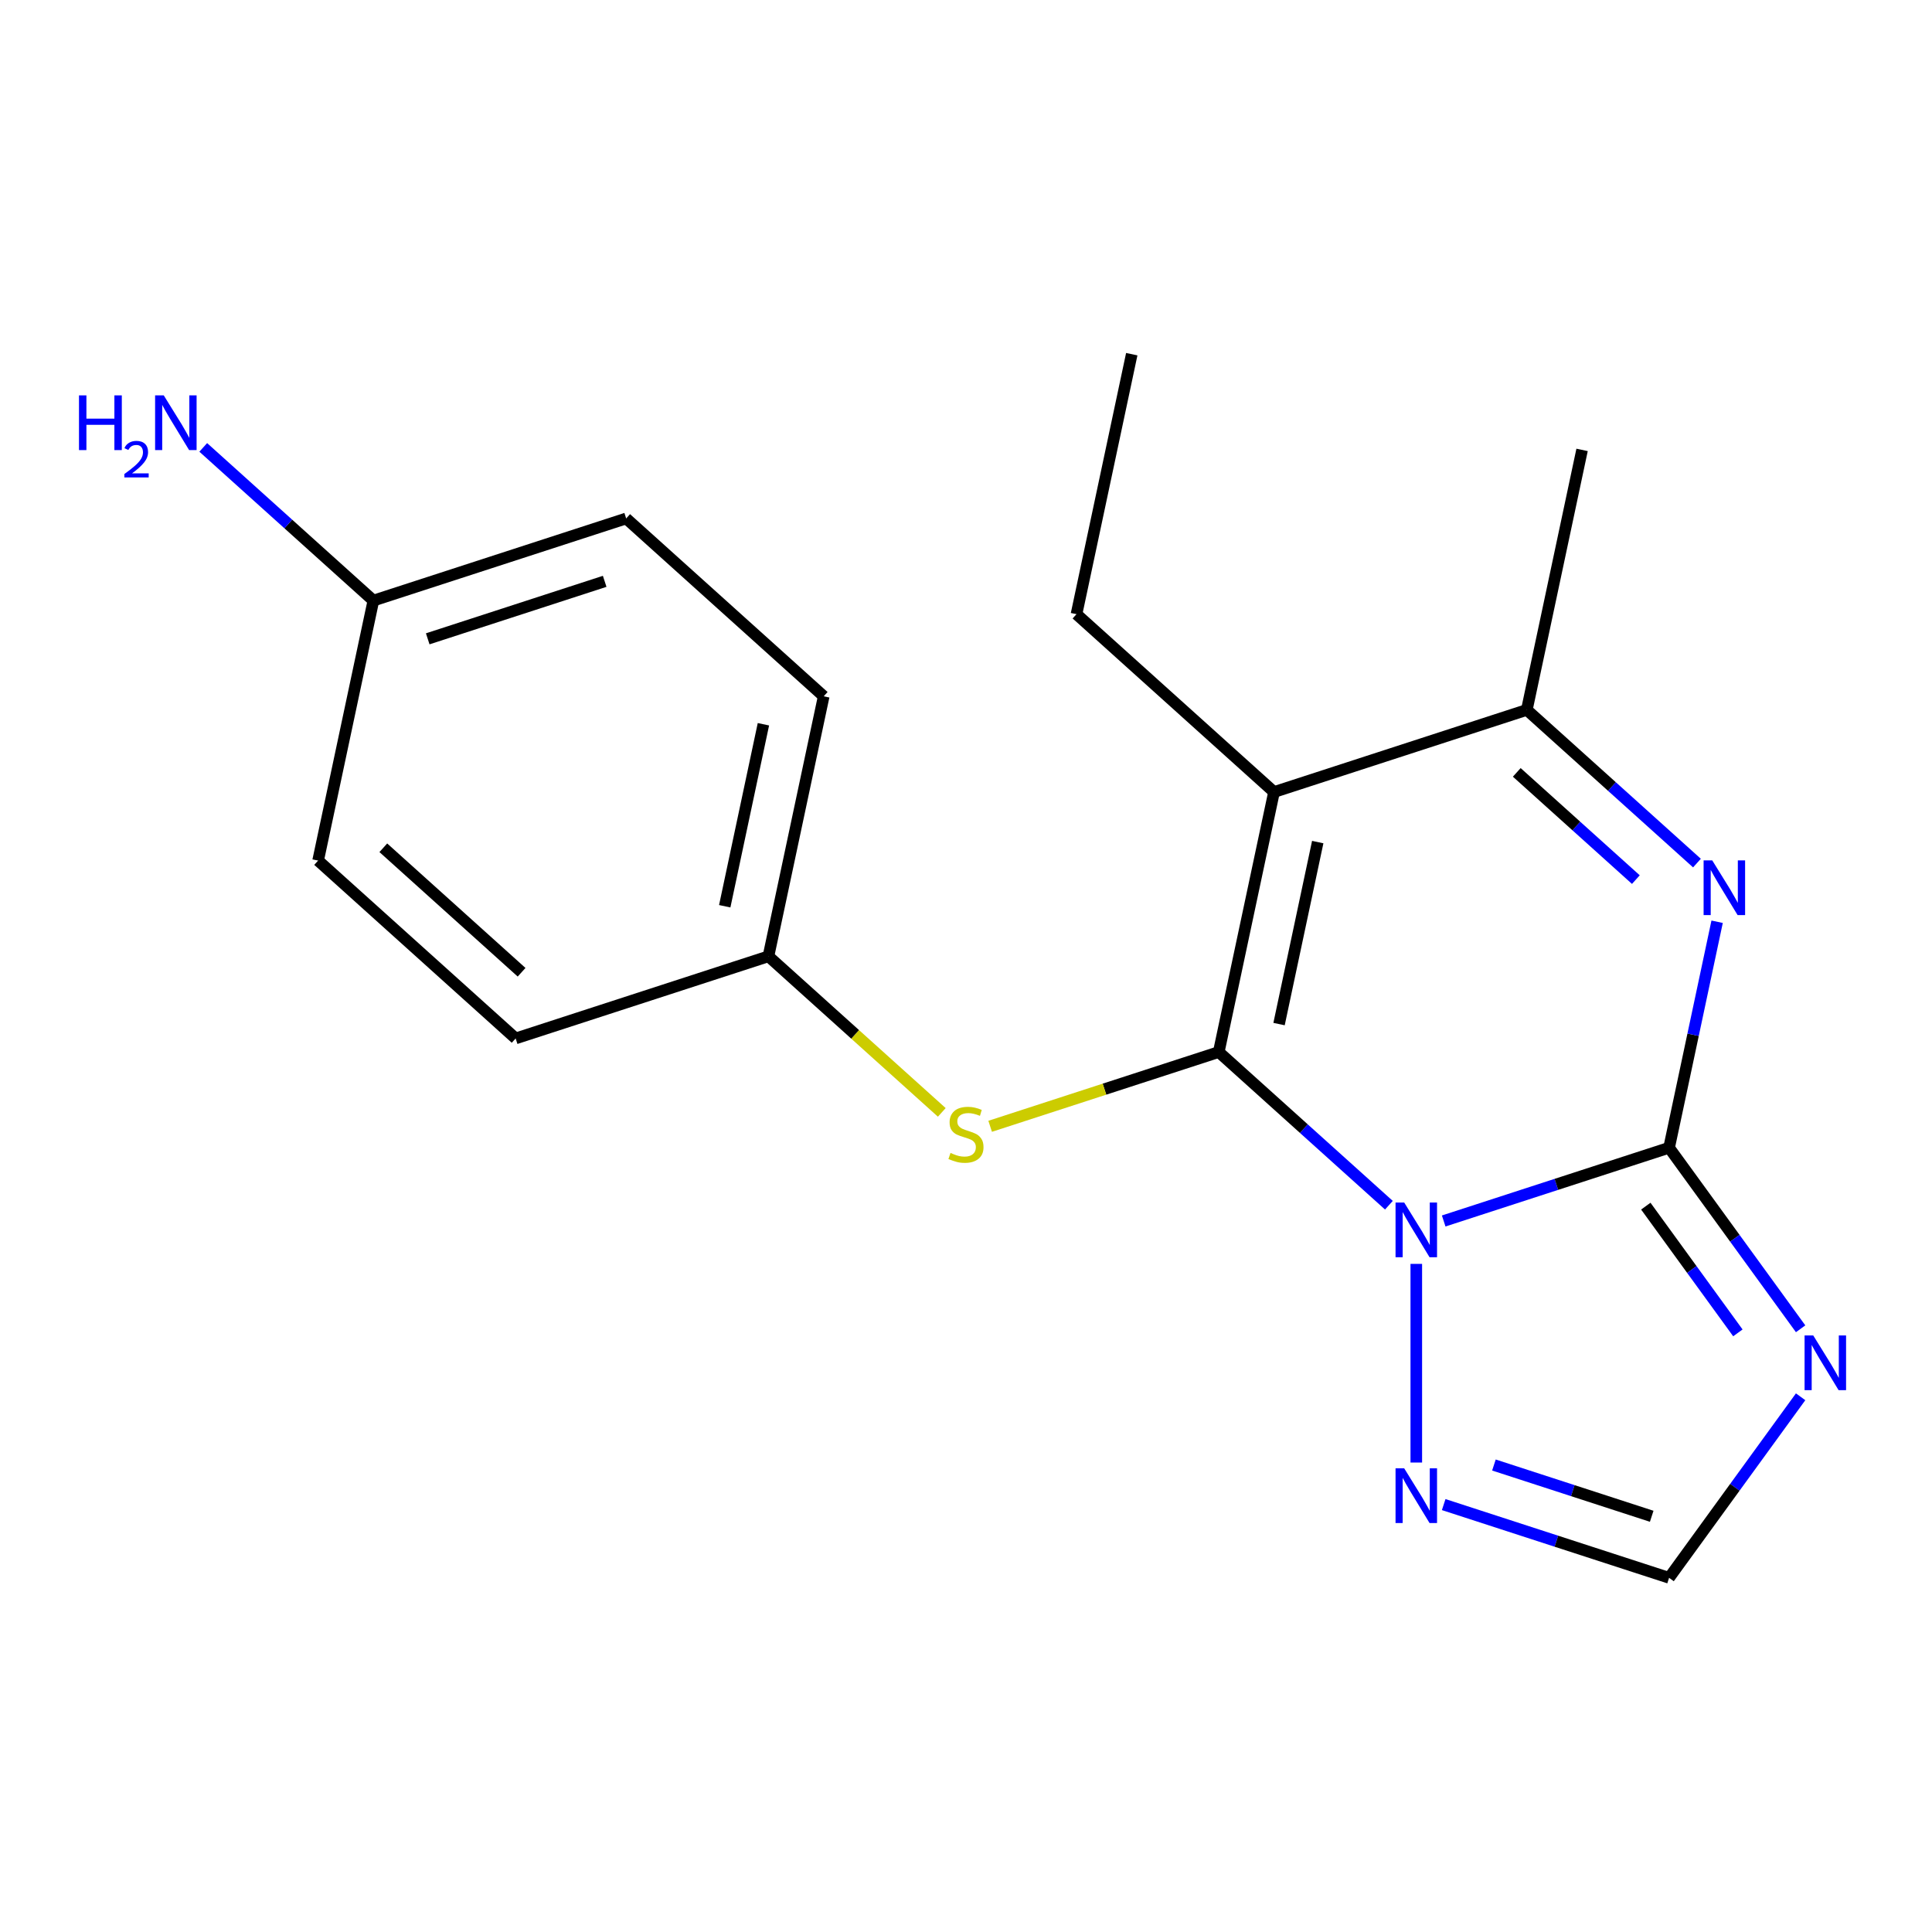 <?xml version='1.0' encoding='iso-8859-1'?>
<svg version='1.1' baseProfile='full'
              xmlns='http://www.w3.org/2000/svg'
                      xmlns:rdkit='http://www.rdkit.org/xml'
                      xmlns:xlink='http://www.w3.org/1999/xlink'
                  xml:space='preserve'
width='1000px' height='1000px' viewBox='0 0 1000 1000'>
<!-- END OF HEADER -->
<rect style='opacity:1.0;fill:#FFFFFF;stroke:none' width='1000' height='1000' x='0' y='0'> </rect>
<path class='bond-0' d='M 718.892,623.817 L 674.861,584.172' style='fill:none;fill-rule:evenodd;stroke:#0000FF;stroke-width:6px;stroke-linecap:butt;stroke-linejoin:miter;stroke-opacity:1' />
<path class='bond-0' d='M 674.861,584.172 L 630.83,544.526' style='fill:none;fill-rule:evenodd;stroke:#000000;stroke-width:6px;stroke-linecap:butt;stroke-linejoin:miter;stroke-opacity:1' />
<path class='bond-1' d='M 747.251,631.977 L 805.584,613.024' style='fill:none;fill-rule:evenodd;stroke:#0000FF;stroke-width:6px;stroke-linecap:butt;stroke-linejoin:miter;stroke-opacity:1' />
<path class='bond-1' d='M 805.584,613.024 L 863.917,594.07' style='fill:none;fill-rule:evenodd;stroke:#000000;stroke-width:6px;stroke-linecap:butt;stroke-linejoin:miter;stroke-opacity:1' />
<path class='bond-6' d='M 733.071,654.184 L 733.071,757.004' style='fill:none;fill-rule:evenodd;stroke:#0000FF;stroke-width:6px;stroke-linecap:butt;stroke-linejoin:miter;stroke-opacity:1' />
<path class='bond-2' d='M 630.83,544.526 L 659.435,409.953' style='fill:none;fill-rule:evenodd;stroke:#000000;stroke-width:6px;stroke-linecap:butt;stroke-linejoin:miter;stroke-opacity:1' />
<path class='bond-2' d='M 662.035,530.061 L 682.058,435.86' style='fill:none;fill-rule:evenodd;stroke:#000000;stroke-width:6px;stroke-linecap:butt;stroke-linejoin:miter;stroke-opacity:1' />
<path class='bond-7' d='M 630.83,544.526 L 571.667,563.749' style='fill:none;fill-rule:evenodd;stroke:#000000;stroke-width:6px;stroke-linecap:butt;stroke-linejoin:miter;stroke-opacity:1' />
<path class='bond-7' d='M 571.667,563.749 L 512.504,582.972' style='fill:none;fill-rule:evenodd;stroke:#CCCC00;stroke-width:6px;stroke-linecap:butt;stroke-linejoin:miter;stroke-opacity:1' />
<path class='bond-3' d='M 863.917,594.07 L 876.349,535.583' style='fill:none;fill-rule:evenodd;stroke:#000000;stroke-width:6px;stroke-linecap:butt;stroke-linejoin:miter;stroke-opacity:1' />
<path class='bond-3' d='M 876.349,535.583 L 888.78,477.097' style='fill:none;fill-rule:evenodd;stroke:#0000FF;stroke-width:6px;stroke-linecap:butt;stroke-linejoin:miter;stroke-opacity:1' />
<path class='bond-4' d='M 863.917,594.07 L 897.957,640.922' style='fill:none;fill-rule:evenodd;stroke:#000000;stroke-width:6px;stroke-linecap:butt;stroke-linejoin:miter;stroke-opacity:1' />
<path class='bond-4' d='M 897.957,640.922 L 931.997,687.774' style='fill:none;fill-rule:evenodd;stroke:#0000FF;stroke-width:6px;stroke-linecap:butt;stroke-linejoin:miter;stroke-opacity:1' />
<path class='bond-4' d='M 851.868,624.299 L 875.696,657.096' style='fill:none;fill-rule:evenodd;stroke:#000000;stroke-width:6px;stroke-linecap:butt;stroke-linejoin:miter;stroke-opacity:1' />
<path class='bond-4' d='M 875.696,657.096 L 899.524,689.892' style='fill:none;fill-rule:evenodd;stroke:#0000FF;stroke-width:6px;stroke-linecap:butt;stroke-linejoin:miter;stroke-opacity:1' />
<path class='bond-10' d='M 659.435,409.953 L 557.193,317.895' style='fill:none;fill-rule:evenodd;stroke:#000000;stroke-width:6px;stroke-linecap:butt;stroke-linejoin:miter;stroke-opacity:1' />
<path class='bond-20' d='M 659.435,409.953 L 790.28,367.439' style='fill:none;fill-rule:evenodd;stroke:#000000;stroke-width:6px;stroke-linecap:butt;stroke-linejoin:miter;stroke-opacity:1' />
<path class='bond-5' d='M 878.342,446.73 L 834.311,407.085' style='fill:none;fill-rule:evenodd;stroke:#0000FF;stroke-width:6px;stroke-linecap:butt;stroke-linejoin:miter;stroke-opacity:1' />
<path class='bond-5' d='M 834.311,407.085 L 790.28,367.439' style='fill:none;fill-rule:evenodd;stroke:#000000;stroke-width:6px;stroke-linecap:butt;stroke-linejoin:miter;stroke-opacity:1' />
<path class='bond-5' d='M 846.721,455.285 L 815.899,427.533' style='fill:none;fill-rule:evenodd;stroke:#0000FF;stroke-width:6px;stroke-linecap:butt;stroke-linejoin:miter;stroke-opacity:1' />
<path class='bond-5' d='M 815.899,427.533 L 785.078,399.781' style='fill:none;fill-rule:evenodd;stroke:#000000;stroke-width:6px;stroke-linecap:butt;stroke-linejoin:miter;stroke-opacity:1' />
<path class='bond-19' d='M 931.997,722.973 L 897.957,769.825' style='fill:none;fill-rule:evenodd;stroke:#0000FF;stroke-width:6px;stroke-linecap:butt;stroke-linejoin:miter;stroke-opacity:1' />
<path class='bond-19' d='M 897.957,769.825 L 863.917,816.678' style='fill:none;fill-rule:evenodd;stroke:#000000;stroke-width:6px;stroke-linecap:butt;stroke-linejoin:miter;stroke-opacity:1' />
<path class='bond-17' d='M 790.28,367.439 L 818.884,232.866' style='fill:none;fill-rule:evenodd;stroke:#000000;stroke-width:6px;stroke-linecap:butt;stroke-linejoin:miter;stroke-opacity:1' />
<path class='bond-8' d='M 747.251,778.771 L 805.584,797.724' style='fill:none;fill-rule:evenodd;stroke:#0000FF;stroke-width:6px;stroke-linecap:butt;stroke-linejoin:miter;stroke-opacity:1' />
<path class='bond-8' d='M 805.584,797.724 L 863.917,816.678' style='fill:none;fill-rule:evenodd;stroke:#000000;stroke-width:6px;stroke-linecap:butt;stroke-linejoin:miter;stroke-opacity:1' />
<path class='bond-8' d='M 773.254,758.288 L 814.087,771.555' style='fill:none;fill-rule:evenodd;stroke:#0000FF;stroke-width:6px;stroke-linecap:butt;stroke-linejoin:miter;stroke-opacity:1' />
<path class='bond-8' d='M 814.087,771.555 L 854.92,784.823' style='fill:none;fill-rule:evenodd;stroke:#000000;stroke-width:6px;stroke-linecap:butt;stroke-linejoin:miter;stroke-opacity:1' />
<path class='bond-9' d='M 487.465,575.768 L 442.605,535.375' style='fill:none;fill-rule:evenodd;stroke:#CCCC00;stroke-width:6px;stroke-linecap:butt;stroke-linejoin:miter;stroke-opacity:1' />
<path class='bond-9' d='M 442.605,535.375 L 397.744,494.982' style='fill:none;fill-rule:evenodd;stroke:#000000;stroke-width:6px;stroke-linecap:butt;stroke-linejoin:miter;stroke-opacity:1' />
<path class='bond-13' d='M 397.744,494.982 L 266.898,537.496' style='fill:none;fill-rule:evenodd;stroke:#000000;stroke-width:6px;stroke-linecap:butt;stroke-linejoin:miter;stroke-opacity:1' />
<path class='bond-14' d='M 397.744,494.982 L 426.348,360.409' style='fill:none;fill-rule:evenodd;stroke:#000000;stroke-width:6px;stroke-linecap:butt;stroke-linejoin:miter;stroke-opacity:1' />
<path class='bond-14' d='M 375.12,469.075 L 395.143,374.874' style='fill:none;fill-rule:evenodd;stroke:#000000;stroke-width:6px;stroke-linecap:butt;stroke-linejoin:miter;stroke-opacity:1' />
<path class='bond-18' d='M 557.193,317.895 L 585.798,183.322' style='fill:none;fill-rule:evenodd;stroke:#000000;stroke-width:6px;stroke-linecap:butt;stroke-linejoin:miter;stroke-opacity:1' />
<path class='bond-11' d='M 193.261,310.865 L 324.107,268.351' style='fill:none;fill-rule:evenodd;stroke:#000000;stroke-width:6px;stroke-linecap:butt;stroke-linejoin:miter;stroke-opacity:1' />
<path class='bond-11' d='M 221.391,330.657 L 312.983,300.897' style='fill:none;fill-rule:evenodd;stroke:#000000;stroke-width:6px;stroke-linecap:butt;stroke-linejoin:miter;stroke-opacity:1' />
<path class='bond-12' d='M 193.261,310.865 L 149.23,271.22' style='fill:none;fill-rule:evenodd;stroke:#000000;stroke-width:6px;stroke-linecap:butt;stroke-linejoin:miter;stroke-opacity:1' />
<path class='bond-12' d='M 149.23,271.22 L 105.2,231.574' style='fill:none;fill-rule:evenodd;stroke:#0000FF;stroke-width:6px;stroke-linecap:butt;stroke-linejoin:miter;stroke-opacity:1' />
<path class='bond-21' d='M 193.261,310.865 L 164.657,445.438' style='fill:none;fill-rule:evenodd;stroke:#000000;stroke-width:6px;stroke-linecap:butt;stroke-linejoin:miter;stroke-opacity:1' />
<path class='bond-16' d='M 266.898,537.496 L 164.657,445.438' style='fill:none;fill-rule:evenodd;stroke:#000000;stroke-width:6px;stroke-linecap:butt;stroke-linejoin:miter;stroke-opacity:1' />
<path class='bond-16' d='M 269.974,503.239 L 198.405,438.798' style='fill:none;fill-rule:evenodd;stroke:#000000;stroke-width:6px;stroke-linecap:butt;stroke-linejoin:miter;stroke-opacity:1' />
<path class='bond-15' d='M 426.348,360.409 L 324.107,268.351' style='fill:none;fill-rule:evenodd;stroke:#000000;stroke-width:6px;stroke-linecap:butt;stroke-linejoin:miter;stroke-opacity:1' />
<path  class='atom-0' d='M 726.811 622.424
L 736.091 637.424
Q 737.011 638.904, 738.491 641.584
Q 739.971 644.264, 740.051 644.424
L 740.051 622.424
L 743.811 622.424
L 743.811 650.744
L 739.931 650.744
L 729.971 634.344
Q 728.811 632.424, 727.571 630.224
Q 726.371 628.024, 726.011 627.344
L 726.011 650.744
L 722.331 650.744
L 722.331 622.424
L 726.811 622.424
' fill='#0000FF'/>
<path  class='atom-4' d='M 886.261 445.337
L 895.541 460.337
Q 896.461 461.817, 897.941 464.497
Q 899.421 467.177, 899.501 467.337
L 899.501 445.337
L 903.261 445.337
L 903.261 473.657
L 899.381 473.657
L 889.421 457.257
Q 888.261 455.337, 887.021 453.137
Q 885.821 450.937, 885.461 450.257
L 885.461 473.657
L 881.781 473.657
L 881.781 445.337
L 886.261 445.337
' fill='#0000FF'/>
<path  class='atom-5' d='M 938.524 691.214
L 947.804 706.214
Q 948.724 707.694, 950.204 710.374
Q 951.684 713.054, 951.764 713.214
L 951.764 691.214
L 955.524 691.214
L 955.524 719.534
L 951.644 719.534
L 941.684 703.134
Q 940.524 701.214, 939.284 699.014
Q 938.084 696.814, 937.724 696.134
L 937.724 719.534
L 934.044 719.534
L 934.044 691.214
L 938.524 691.214
' fill='#0000FF'/>
<path  class='atom-7' d='M 726.811 760.003
L 736.091 775.003
Q 737.011 776.483, 738.491 779.163
Q 739.971 781.843, 740.051 782.003
L 740.051 760.003
L 743.811 760.003
L 743.811 788.323
L 739.931 788.323
L 729.971 771.923
Q 728.811 770.003, 727.571 767.803
Q 726.371 765.603, 726.011 764.923
L 726.011 788.323
L 722.331 788.323
L 722.331 760.003
L 726.811 760.003
' fill='#0000FF'/>
<path  class='atom-8' d='M 491.985 596.76
Q 492.305 596.88, 493.625 597.44
Q 494.945 598, 496.385 598.36
Q 497.865 598.68, 499.305 598.68
Q 501.985 598.68, 503.545 597.4
Q 505.105 596.08, 505.105 593.8
Q 505.105 592.24, 504.305 591.28
Q 503.545 590.32, 502.345 589.8
Q 501.145 589.28, 499.145 588.68
Q 496.625 587.92, 495.105 587.2
Q 493.625 586.48, 492.545 584.96
Q 491.505 583.44, 491.505 580.88
Q 491.505 577.32, 493.905 575.12
Q 496.345 572.92, 501.145 572.92
Q 504.425 572.92, 508.145 574.48
L 507.225 577.56
Q 503.825 576.16, 501.265 576.16
Q 498.505 576.16, 496.985 577.32
Q 495.465 578.44, 495.505 580.4
Q 495.505 581.92, 496.265 582.84
Q 497.065 583.76, 498.185 584.28
Q 499.345 584.8, 501.265 585.4
Q 503.825 586.2, 505.345 587
Q 506.865 587.8, 507.945 589.44
Q 509.065 591.04, 509.065 593.8
Q 509.065 597.72, 506.425 599.84
Q 503.825 601.92, 499.465 601.92
Q 496.945 601.92, 495.025 601.36
Q 493.145 600.84, 490.905 599.92
L 491.985 596.76
' fill='#CCCC00'/>
<path  class='atom-13' d='M 40.887 204.647
L 44.727 204.647
L 44.727 216.687
L 59.207 216.687
L 59.207 204.647
L 63.047 204.647
L 63.047 232.967
L 59.207 232.967
L 59.207 219.887
L 44.727 219.887
L 44.727 232.967
L 40.887 232.967
L 40.887 204.647
' fill='#0000FF'/>
<path  class='atom-13' d='M 64.42 231.973
Q 65.107 230.204, 66.743 229.228
Q 68.38 228.224, 70.651 228.224
Q 73.475 228.224, 75.059 229.756
Q 76.643 231.287, 76.643 234.006
Q 76.643 236.778, 74.584 239.365
Q 72.551 241.952, 68.327 245.015
L 76.96 245.015
L 76.96 247.127
L 64.367 247.127
L 64.367 245.358
Q 67.852 242.876, 69.911 241.028
Q 71.997 239.18, 73 237.517
Q 74.003 235.854, 74.003 234.138
Q 74.003 232.343, 73.106 231.34
Q 72.208 230.336, 70.651 230.336
Q 69.146 230.336, 68.143 230.944
Q 67.139 231.551, 66.427 232.897
L 64.42 231.973
' fill='#0000FF'/>
<path  class='atom-13' d='M 84.76 204.647
L 94.04 219.647
Q 94.96 221.127, 96.44 223.807
Q 97.92 226.487, 98 226.647
L 98 204.647
L 101.76 204.647
L 101.76 232.967
L 97.88 232.967
L 87.92 216.567
Q 86.76 214.647, 85.52 212.447
Q 84.32 210.247, 83.96 209.567
L 83.96 232.967
L 80.28 232.967
L 80.28 204.647
L 84.76 204.647
' fill='#0000FF'/>
</svg>
